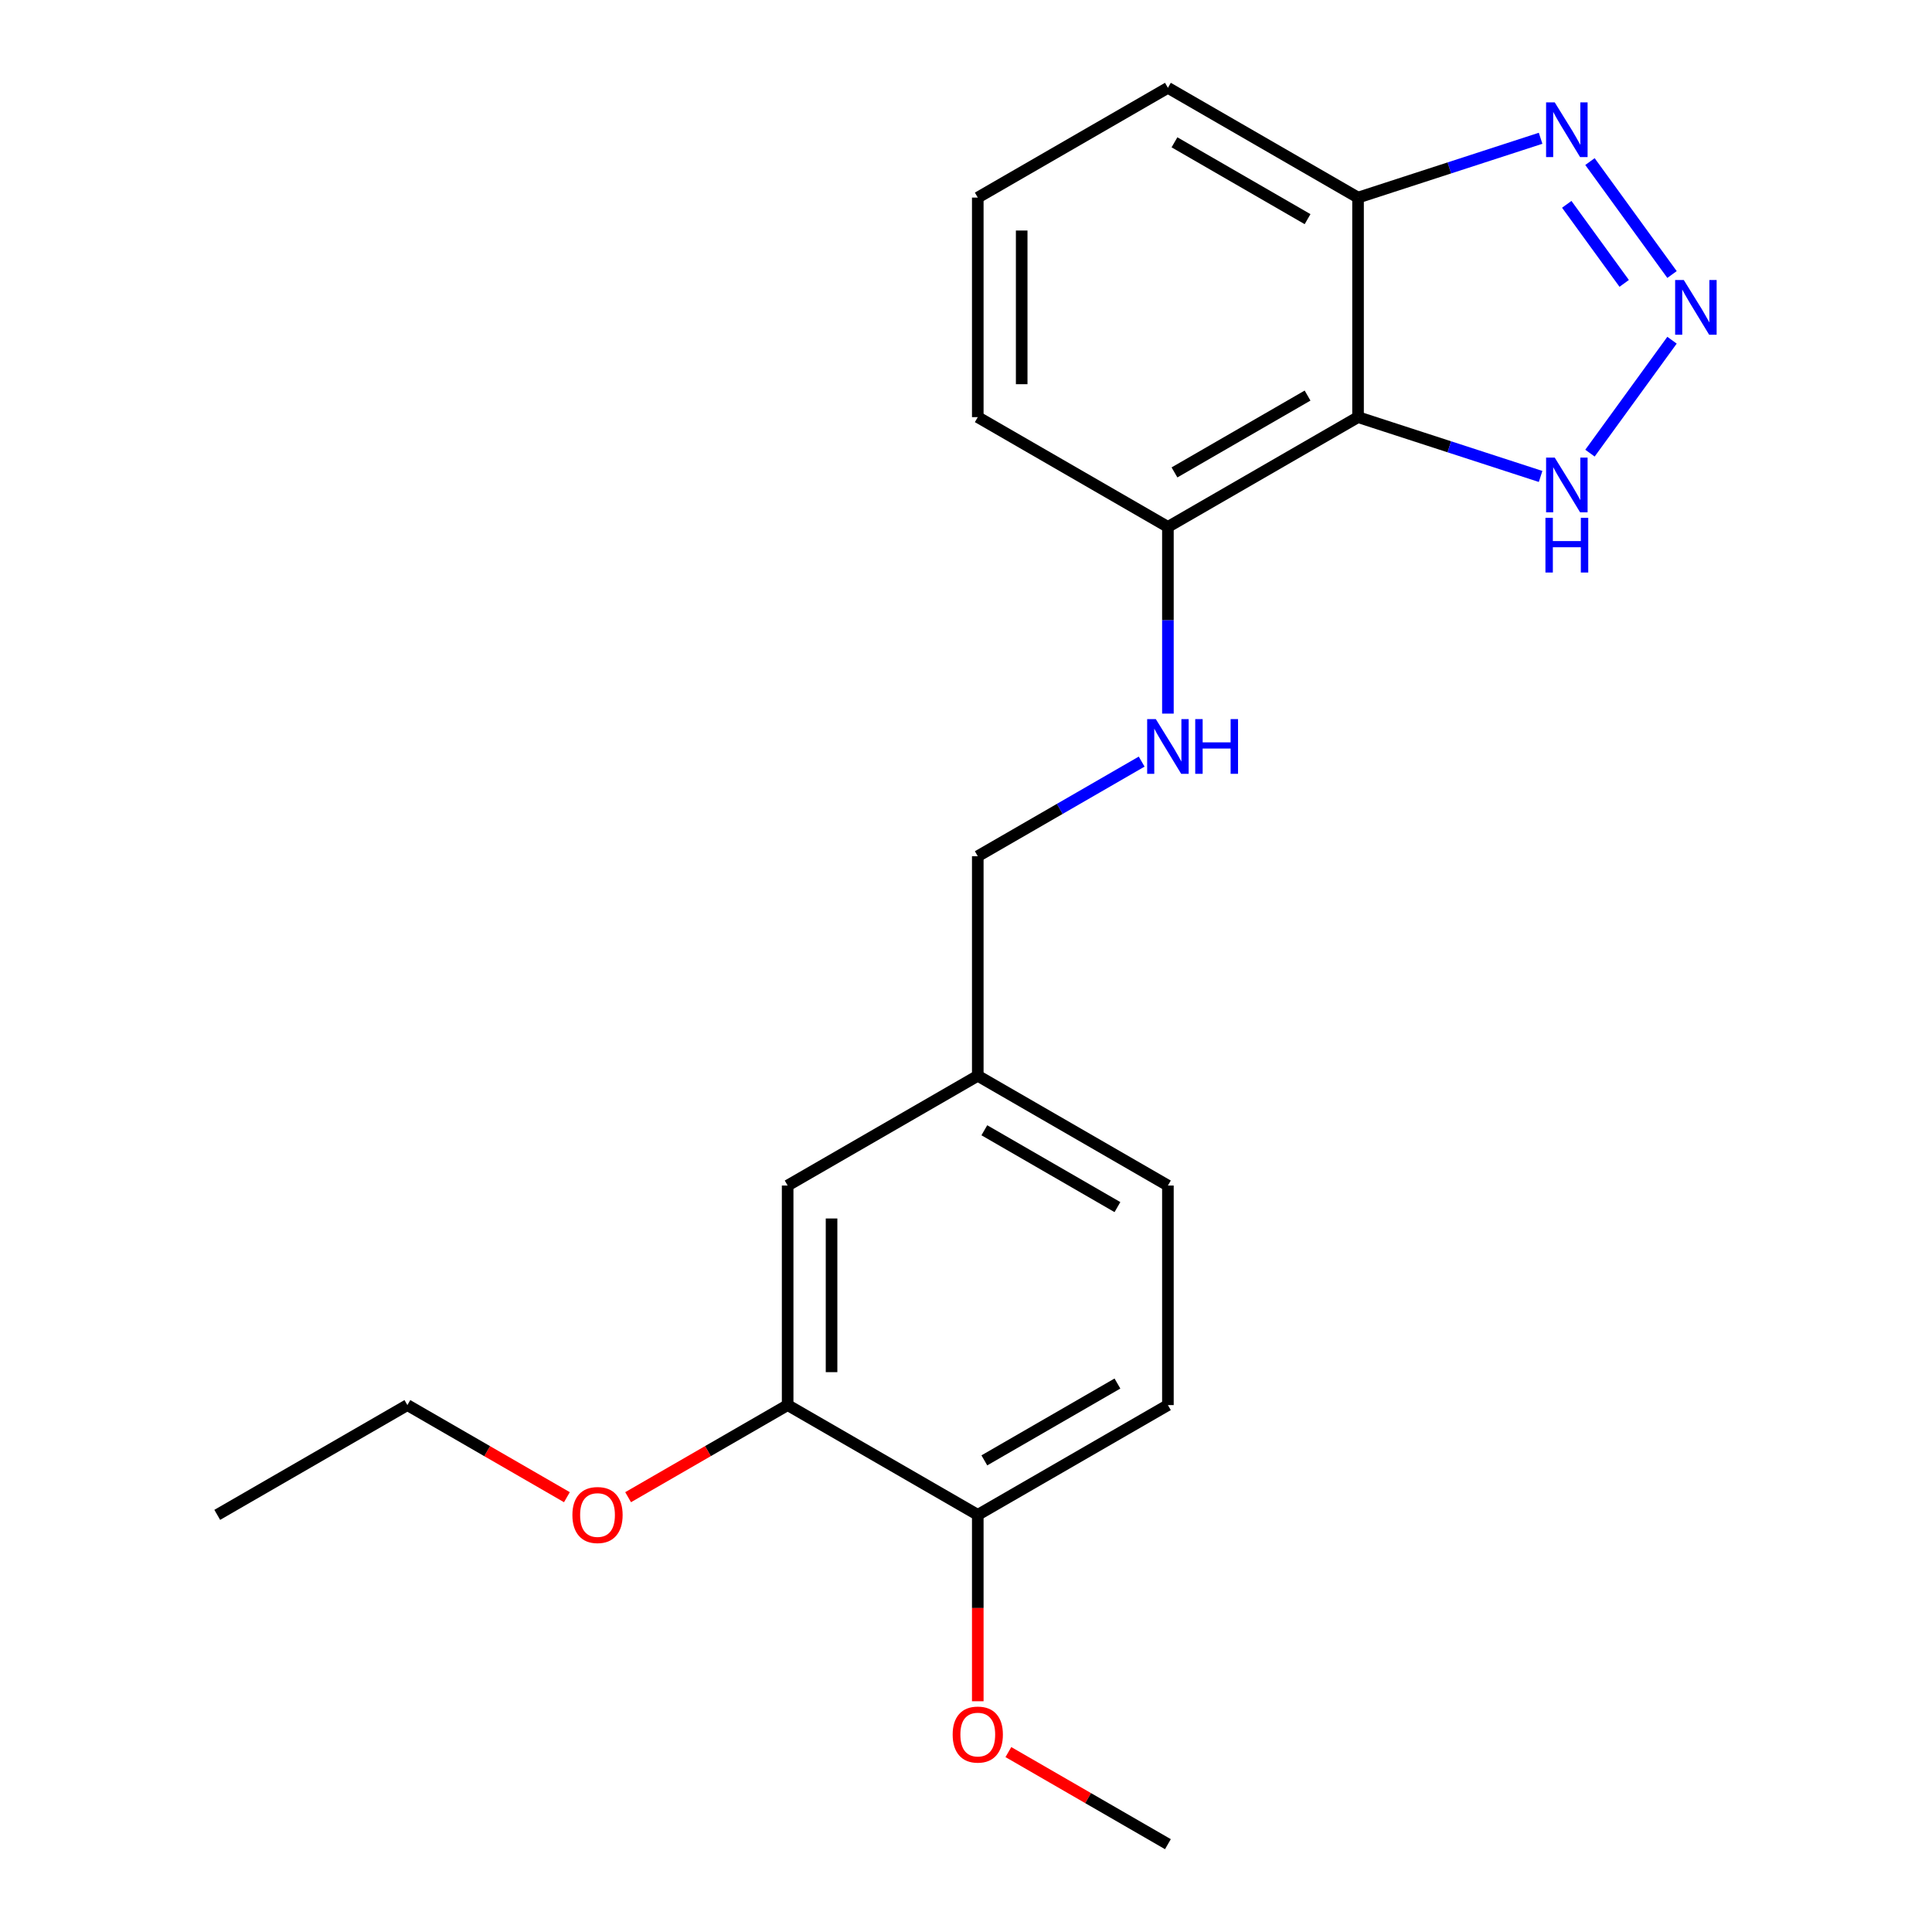 <?xml version='1.0' encoding='iso-8859-1'?>
<svg version='1.1' baseProfile='full'
              xmlns='http://www.w3.org/2000/svg'
                      xmlns:rdkit='http://www.rdkit.org/xml'
                      xmlns:xlink='http://www.w3.org/1999/xlink'
                  xml:space='preserve'
width='1000px' height='1000px' viewBox='0 0 1000 1000'>
<!-- END OF HEADER -->
<rect style='opacity:1.0;fill:#FFFFFF;stroke:none' width='1000' height='1000' x='0' y='0'> </rect>
<path class='bond-1' d='M 865.436,142.09 L 822.965,83.633' style='fill:none;fill-rule:evenodd;stroke:#0000FF;stroke-width:6px;stroke-linecap:butt;stroke-linejoin:miter;stroke-opacity:1' />
<path class='bond-1' d='M 840.679,146.68 L 810.949,105.76' style='fill:none;fill-rule:evenodd;stroke:#0000FF;stroke-width:6px;stroke-linecap:butt;stroke-linejoin:miter;stroke-opacity:1' />
<path class='bond-2' d='M 865.436,176.092 L 822.965,234.549' style='fill:none;fill-rule:evenodd;stroke:#0000FF;stroke-width:6px;stroke-linecap:butt;stroke-linejoin:miter;stroke-opacity:1' />
<path class='bond-0' d='M 702.92,215.909 L 750.167,231.261' style='fill:none;fill-rule:evenodd;stroke:#000000;stroke-width:6px;stroke-linecap:butt;stroke-linejoin:miter;stroke-opacity:1' />
<path class='bond-0' d='M 750.167,231.261 L 797.414,246.612' style='fill:none;fill-rule:evenodd;stroke:#0000FF;stroke-width:6px;stroke-linecap:butt;stroke-linejoin:miter;stroke-opacity:1' />
<path class='bond-4' d='M 702.92,215.909 L 604.508,272.727' style='fill:none;fill-rule:evenodd;stroke:#000000;stroke-width:6px;stroke-linecap:butt;stroke-linejoin:miter;stroke-opacity:1' />
<path class='bond-4' d='M 676.794,204.749 L 607.906,244.522' style='fill:none;fill-rule:evenodd;stroke:#000000;stroke-width:6px;stroke-linecap:butt;stroke-linejoin:miter;stroke-opacity:1' />
<path class='bond-21' d='M 702.92,215.909 L 702.92,102.273' style='fill:none;fill-rule:evenodd;stroke:#000000;stroke-width:6px;stroke-linecap:butt;stroke-linejoin:miter;stroke-opacity:1' />
<path class='bond-3' d='M 797.414,71.57 L 750.167,86.921' style='fill:none;fill-rule:evenodd;stroke:#0000FF;stroke-width:6px;stroke-linecap:butt;stroke-linejoin:miter;stroke-opacity:1' />
<path class='bond-3' d='M 750.167,86.921 L 702.92,102.273' style='fill:none;fill-rule:evenodd;stroke:#000000;stroke-width:6px;stroke-linecap:butt;stroke-linejoin:miter;stroke-opacity:1' />
<path class='bond-15' d='M 702.92,102.273 L 604.508,45.455' style='fill:none;fill-rule:evenodd;stroke:#000000;stroke-width:6px;stroke-linecap:butt;stroke-linejoin:miter;stroke-opacity:1' />
<path class='bond-15' d='M 676.794,113.432 L 607.906,73.66' style='fill:none;fill-rule:evenodd;stroke:#000000;stroke-width:6px;stroke-linecap:butt;stroke-linejoin:miter;stroke-opacity:1' />
<path class='bond-6' d='M 604.508,272.727 L 604.508,321.045' style='fill:none;fill-rule:evenodd;stroke:#000000;stroke-width:6px;stroke-linecap:butt;stroke-linejoin:miter;stroke-opacity:1' />
<path class='bond-6' d='M 604.508,321.045 L 604.508,369.363' style='fill:none;fill-rule:evenodd;stroke:#0000FF;stroke-width:6px;stroke-linecap:butt;stroke-linejoin:miter;stroke-opacity:1' />
<path class='bond-17' d='M 604.508,272.727 L 506.096,215.909' style='fill:none;fill-rule:evenodd;stroke:#000000;stroke-width:6px;stroke-linecap:butt;stroke-linejoin:miter;stroke-opacity:1' />
<path class='bond-5' d='M 407.684,727.273 L 407.684,613.636' style='fill:none;fill-rule:evenodd;stroke:#000000;stroke-width:6px;stroke-linecap:butt;stroke-linejoin:miter;stroke-opacity:1' />
<path class='bond-5' d='M 430.411,710.227 L 430.411,630.682' style='fill:none;fill-rule:evenodd;stroke:#000000;stroke-width:6px;stroke-linecap:butt;stroke-linejoin:miter;stroke-opacity:1' />
<path class='bond-13' d='M 407.684,727.273 L 366.398,751.109' style='fill:none;fill-rule:evenodd;stroke:#000000;stroke-width:6px;stroke-linecap:butt;stroke-linejoin:miter;stroke-opacity:1' />
<path class='bond-13' d='M 366.398,751.109 L 325.113,774.945' style='fill:none;fill-rule:evenodd;stroke:#FF0000;stroke-width:6px;stroke-linecap:butt;stroke-linejoin:miter;stroke-opacity:1' />
<path class='bond-23' d='M 407.684,727.273 L 506.096,784.091' style='fill:none;fill-rule:evenodd;stroke:#000000;stroke-width:6px;stroke-linecap:butt;stroke-linejoin:miter;stroke-opacity:1' />
<path class='bond-11' d='M 590.927,394.205 L 548.512,418.693' style='fill:none;fill-rule:evenodd;stroke:#0000FF;stroke-width:6px;stroke-linecap:butt;stroke-linejoin:miter;stroke-opacity:1' />
<path class='bond-11' d='M 548.512,418.693 L 506.096,443.182' style='fill:none;fill-rule:evenodd;stroke:#000000;stroke-width:6px;stroke-linecap:butt;stroke-linejoin:miter;stroke-opacity:1' />
<path class='bond-7' d='M 506.096,784.091 L 604.508,727.273' style='fill:none;fill-rule:evenodd;stroke:#000000;stroke-width:6px;stroke-linecap:butt;stroke-linejoin:miter;stroke-opacity:1' />
<path class='bond-7' d='M 509.494,755.886 L 578.383,716.113' style='fill:none;fill-rule:evenodd;stroke:#000000;stroke-width:6px;stroke-linecap:butt;stroke-linejoin:miter;stroke-opacity:1' />
<path class='bond-14' d='M 506.096,784.091 L 506.096,832.329' style='fill:none;fill-rule:evenodd;stroke:#000000;stroke-width:6px;stroke-linecap:butt;stroke-linejoin:miter;stroke-opacity:1' />
<path class='bond-14' d='M 506.096,832.329 L 506.096,880.566' style='fill:none;fill-rule:evenodd;stroke:#FF0000;stroke-width:6px;stroke-linecap:butt;stroke-linejoin:miter;stroke-opacity:1' />
<path class='bond-8' d='M 407.684,613.636 L 506.096,556.818' style='fill:none;fill-rule:evenodd;stroke:#000000;stroke-width:6px;stroke-linecap:butt;stroke-linejoin:miter;stroke-opacity:1' />
<path class='bond-9' d='M 604.508,727.273 L 604.508,613.636' style='fill:none;fill-rule:evenodd;stroke:#000000;stroke-width:6px;stroke-linecap:butt;stroke-linejoin:miter;stroke-opacity:1' />
<path class='bond-10' d='M 506.096,556.818 L 506.096,443.182' style='fill:none;fill-rule:evenodd;stroke:#000000;stroke-width:6px;stroke-linecap:butt;stroke-linejoin:miter;stroke-opacity:1' />
<path class='bond-12' d='M 506.096,556.818 L 604.508,613.636' style='fill:none;fill-rule:evenodd;stroke:#000000;stroke-width:6px;stroke-linecap:butt;stroke-linejoin:miter;stroke-opacity:1' />
<path class='bond-12' d='M 509.494,585.023 L 578.383,624.796' style='fill:none;fill-rule:evenodd;stroke:#000000;stroke-width:6px;stroke-linecap:butt;stroke-linejoin:miter;stroke-opacity:1' />
<path class='bond-18' d='M 293.431,774.945 L 252.146,751.109' style='fill:none;fill-rule:evenodd;stroke:#FF0000;stroke-width:6px;stroke-linecap:butt;stroke-linejoin:miter;stroke-opacity:1' />
<path class='bond-18' d='M 252.146,751.109 L 210.86,727.273' style='fill:none;fill-rule:evenodd;stroke:#000000;stroke-width:6px;stroke-linecap:butt;stroke-linejoin:miter;stroke-opacity:1' />
<path class='bond-19' d='M 521.937,906.873 L 563.222,930.709' style='fill:none;fill-rule:evenodd;stroke:#FF0000;stroke-width:6px;stroke-linecap:butt;stroke-linejoin:miter;stroke-opacity:1' />
<path class='bond-19' d='M 563.222,930.709 L 604.508,954.545' style='fill:none;fill-rule:evenodd;stroke:#000000;stroke-width:6px;stroke-linecap:butt;stroke-linejoin:miter;stroke-opacity:1' />
<path class='bond-16' d='M 604.508,45.455 L 506.096,102.273' style='fill:none;fill-rule:evenodd;stroke:#000000;stroke-width:6px;stroke-linecap:butt;stroke-linejoin:miter;stroke-opacity:1' />
<path class='bond-22' d='M 506.096,102.273 L 506.096,215.909' style='fill:none;fill-rule:evenodd;stroke:#000000;stroke-width:6px;stroke-linecap:butt;stroke-linejoin:miter;stroke-opacity:1' />
<path class='bond-22' d='M 528.823,119.318 L 528.823,198.864' style='fill:none;fill-rule:evenodd;stroke:#000000;stroke-width:6px;stroke-linecap:butt;stroke-linejoin:miter;stroke-opacity:1' />
<path class='bond-20' d='M 210.86,727.273 L 112.448,784.091' style='fill:none;fill-rule:evenodd;stroke:#000000;stroke-width:6px;stroke-linecap:butt;stroke-linejoin:miter;stroke-opacity:1' />
<path  class='atom-0' d='M 871.528 144.931
L 880.808 159.931
Q 881.728 161.411, 883.208 164.091
Q 884.688 166.771, 884.768 166.931
L 884.768 144.931
L 888.528 144.931
L 888.528 173.251
L 884.648 173.251
L 874.688 156.851
Q 873.528 154.931, 872.288 152.731
Q 871.088 150.531, 870.728 149.851
L 870.728 173.251
L 867.048 173.251
L 867.048 144.931
L 871.528 144.931
' fill='#0000FF'/>
<path  class='atom-2' d='M 804.735 52.997
L 814.015 67.997
Q 814.935 69.477, 816.415 72.157
Q 817.895 74.837, 817.975 74.997
L 817.975 52.997
L 821.735 52.997
L 821.735 81.317
L 817.855 81.317
L 807.895 64.917
Q 806.735 62.997, 805.495 60.797
Q 804.295 58.597, 803.935 57.917
L 803.935 81.317
L 800.255 81.317
L 800.255 52.997
L 804.735 52.997
' fill='#0000FF'/>
<path  class='atom-3' d='M 804.735 236.865
L 814.015 251.865
Q 814.935 253.345, 816.415 256.025
Q 817.895 258.705, 817.975 258.865
L 817.975 236.865
L 821.735 236.865
L 821.735 265.185
L 817.855 265.185
L 807.895 248.785
Q 806.735 246.865, 805.495 244.665
Q 804.295 242.465, 803.935 241.785
L 803.935 265.185
L 800.255 265.185
L 800.255 236.865
L 804.735 236.865
' fill='#0000FF'/>
<path  class='atom-3' d='M 799.915 268.017
L 803.755 268.017
L 803.755 280.057
L 818.235 280.057
L 818.235 268.017
L 822.075 268.017
L 822.075 296.337
L 818.235 296.337
L 818.235 283.257
L 803.755 283.257
L 803.755 296.337
L 799.915 296.337
L 799.915 268.017
' fill='#0000FF'/>
<path  class='atom-7' d='M 598.248 372.204
L 607.528 387.204
Q 608.448 388.684, 609.928 391.364
Q 611.408 394.044, 611.488 394.204
L 611.488 372.204
L 615.248 372.204
L 615.248 400.524
L 611.368 400.524
L 601.408 384.124
Q 600.248 382.204, 599.008 380.004
Q 597.808 377.804, 597.448 377.124
L 597.448 400.524
L 593.768 400.524
L 593.768 372.204
L 598.248 372.204
' fill='#0000FF'/>
<path  class='atom-7' d='M 618.648 372.204
L 622.488 372.204
L 622.488 384.244
L 636.968 384.244
L 636.968 372.204
L 640.808 372.204
L 640.808 400.524
L 636.968 400.524
L 636.968 387.444
L 622.488 387.444
L 622.488 400.524
L 618.648 400.524
L 618.648 372.204
' fill='#0000FF'/>
<path  class='atom-14' d='M 296.272 784.171
Q 296.272 777.371, 299.632 773.571
Q 302.992 769.771, 309.272 769.771
Q 315.552 769.771, 318.912 773.571
Q 322.272 777.371, 322.272 784.171
Q 322.272 791.051, 318.872 794.971
Q 315.472 798.851, 309.272 798.851
Q 303.032 798.851, 299.632 794.971
Q 296.272 791.091, 296.272 784.171
M 309.272 795.651
Q 313.592 795.651, 315.912 792.771
Q 318.272 789.851, 318.272 784.171
Q 318.272 778.611, 315.912 775.811
Q 313.592 772.971, 309.272 772.971
Q 304.952 772.971, 302.592 775.771
Q 300.272 778.571, 300.272 784.171
Q 300.272 789.891, 302.592 792.771
Q 304.952 795.651, 309.272 795.651
' fill='#FF0000'/>
<path  class='atom-15' d='M 493.096 897.807
Q 493.096 891.007, 496.456 887.207
Q 499.816 883.407, 506.096 883.407
Q 512.376 883.407, 515.736 887.207
Q 519.096 891.007, 519.096 897.807
Q 519.096 904.687, 515.696 908.607
Q 512.296 912.487, 506.096 912.487
Q 499.856 912.487, 496.456 908.607
Q 493.096 904.727, 493.096 897.807
M 506.096 909.287
Q 510.416 909.287, 512.736 906.407
Q 515.096 903.487, 515.096 897.807
Q 515.096 892.247, 512.736 889.447
Q 510.416 886.607, 506.096 886.607
Q 501.776 886.607, 499.416 889.407
Q 497.096 892.207, 497.096 897.807
Q 497.096 903.527, 499.416 906.407
Q 501.776 909.287, 506.096 909.287
' fill='#FF0000'/>
</svg>
